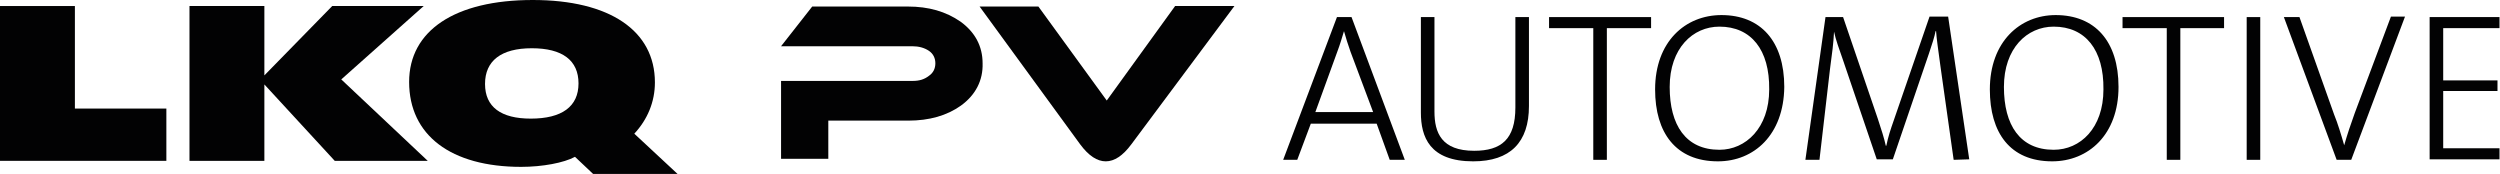 <svg enable-background="new 0 0 497.4 34.6" viewBox="0 0 497.4 34.6" xmlns="http://www.w3.org/2000/svg" xmlns:xlink="http://www.w3.org/1999/xlink"><clipPath id="a"><path d="m0 0h134.8v34.6h-134.8z"/></clipPath><clipPath id="b"><path d="m155.4 1.3h341.9v30.8h-341.9z"/></clipPath><g fill="#020203"><g clip-path="url(#a)"><path d="m0 32v-30.8h14.9v20.4h18.2v10.4z"/><path d="m85.1 32h-18.5l-14-15.2v15.2h-14.9v-30.8h14.9v13.8l13.5-13.8h18.2l-16.4 14.6z"/><path d="m134.8 34.6h-16.8l-3.6-3.4c-2.2 1.2-6.5 2-10.7 2-14 0-22.3-6.3-22.3-16.9 0-10.2 9.1-16.3 24.6-16.3 15.3 0 24.3 6.1 24.3 16.4 0 3.9-1.5 7.4-4.1 10.2zm-29.2-11c6.2 0 9.5-2.4 9.5-7s-3.2-7-9.3-7-9.3 2.5-9.3 7.1 3.2 6.9 9.1 6.9z"/></g><g clip-path="url(#b)"><path d="m191.2 21c-2.8 2-6.3 3-10.5 3h-15.9v7.6h-9.4v-15.5h26.2c1.3 0 2.3-.3 3.2-1 .9-.6 1.3-1.5 1.3-2.5s-.4-1.9-1.3-2.5-2-.9-3.3-.9h-26.1l6.2-7.9h19c4.2 0 7.6 1 10.5 3 2.9 2.1 4.4 4.9 4.4 8.3.1 3.4-1.4 6.3-4.3 8.4z"/><path d="m225.1 28.7c-1.7 2.3-3.4 3.4-5.1 3.4s-3.4-1.1-5.1-3.4l-20-27.4h11.7l13.6 18.7 13.6-18.8h11.8z"/><path d="m268.7 10.3c-.5-1.4-.9-2.7-1.3-4.1-.4 1.3-.8 2.7-1.3 4l-4.4 12.1h11.5zm7.8 21.5-2.6-7.2h-13.1l-2.7 7.2h-2.8l10.7-28.4h2.9l10.6 28.4z"/><path d="m293.1 32.1c-8.7 0-10.4-4.9-10.4-9.7v-19h2.7v18.8c0 4.2 1.4 7.8 7.9 7.8 5.4 0 8.2-2.3 8.2-8.6v-18h2.7v17.7c0 7.2-3.7 11-11.1 11z"/><path d="m319.7 5.6v26.2h-2.7v-26.2h-8.8v-2.2h20.3v2.2z"/><path d="m342.1 5.3c-5.3 0-9.9 4.3-9.9 12 0 7.6 3.2 12.5 9.9 12.5 5.2 0 9.9-4.3 9.9-12 .1-7.9-3.6-12.5-9.9-12.5zm-.3 26.8c-8.4 0-12.5-5.7-12.5-14.3 0-9.5 6-14.8 13.2-14.8 7.8 0 12.5 5.2 12.5 14.3-.1 9.5-6 14.8-13.2 14.8z"/><path d="m388.7 31.8-2.6-18.4c-.5-3.7-.8-5.7-.9-7.2h-.1c-.2 1.1-.7 2.6-1.3 4.4l-7.2 21.1h-3.2l-6.7-19.7c-.7-2-1.5-4.2-1.8-5.7-.1 2.2-.4 4.5-.8 7.4l-2.1 18.1h-2.8l4-28.4h3.5l6.9 20.2c.7 2.1 1.3 4 1.6 5.4h.1c.4-1.9.8-3.1 1.5-5.1l7.1-20.6h3.7l4.2 28.4z"/><path d="m408.6 5.3c-5.3 0-9.9 4.3-9.9 12 0 7.6 3.2 12.5 9.9 12.5 5.3 0 9.9-4.3 9.9-12 .1-7.9-3.6-12.5-9.9-12.5zm-.3 26.8c-8.4 0-12.4-5.7-12.4-14.3 0-9.5 6-14.8 13.1-14.8 7.8 0 12.5 5.2 12.5 14.3 0 9.5-6 14.8-13.2 14.8z"/><path d="m433.8 5.6v26.2h-2.7v-26.2h-8.8v-2.2h20.2v2.2z"/><path d="m449.7 3.4h-2.7v28.4h2.7z"/><path d="m467.8 31.8h-2.9l-10.5-28.4h3.1l6.9 19.4c.7 1.7 1.4 4 2 6.1.6-2.1 1.3-4.2 2.1-6.4l7.2-19.2h2.8z"/><path d="m483.4 31.8v-28.4h14v2.2h-11.3v10.4h10.8v2.1h-10.8v11.4h11.3v2.2h-14z"/></g></g></svg>